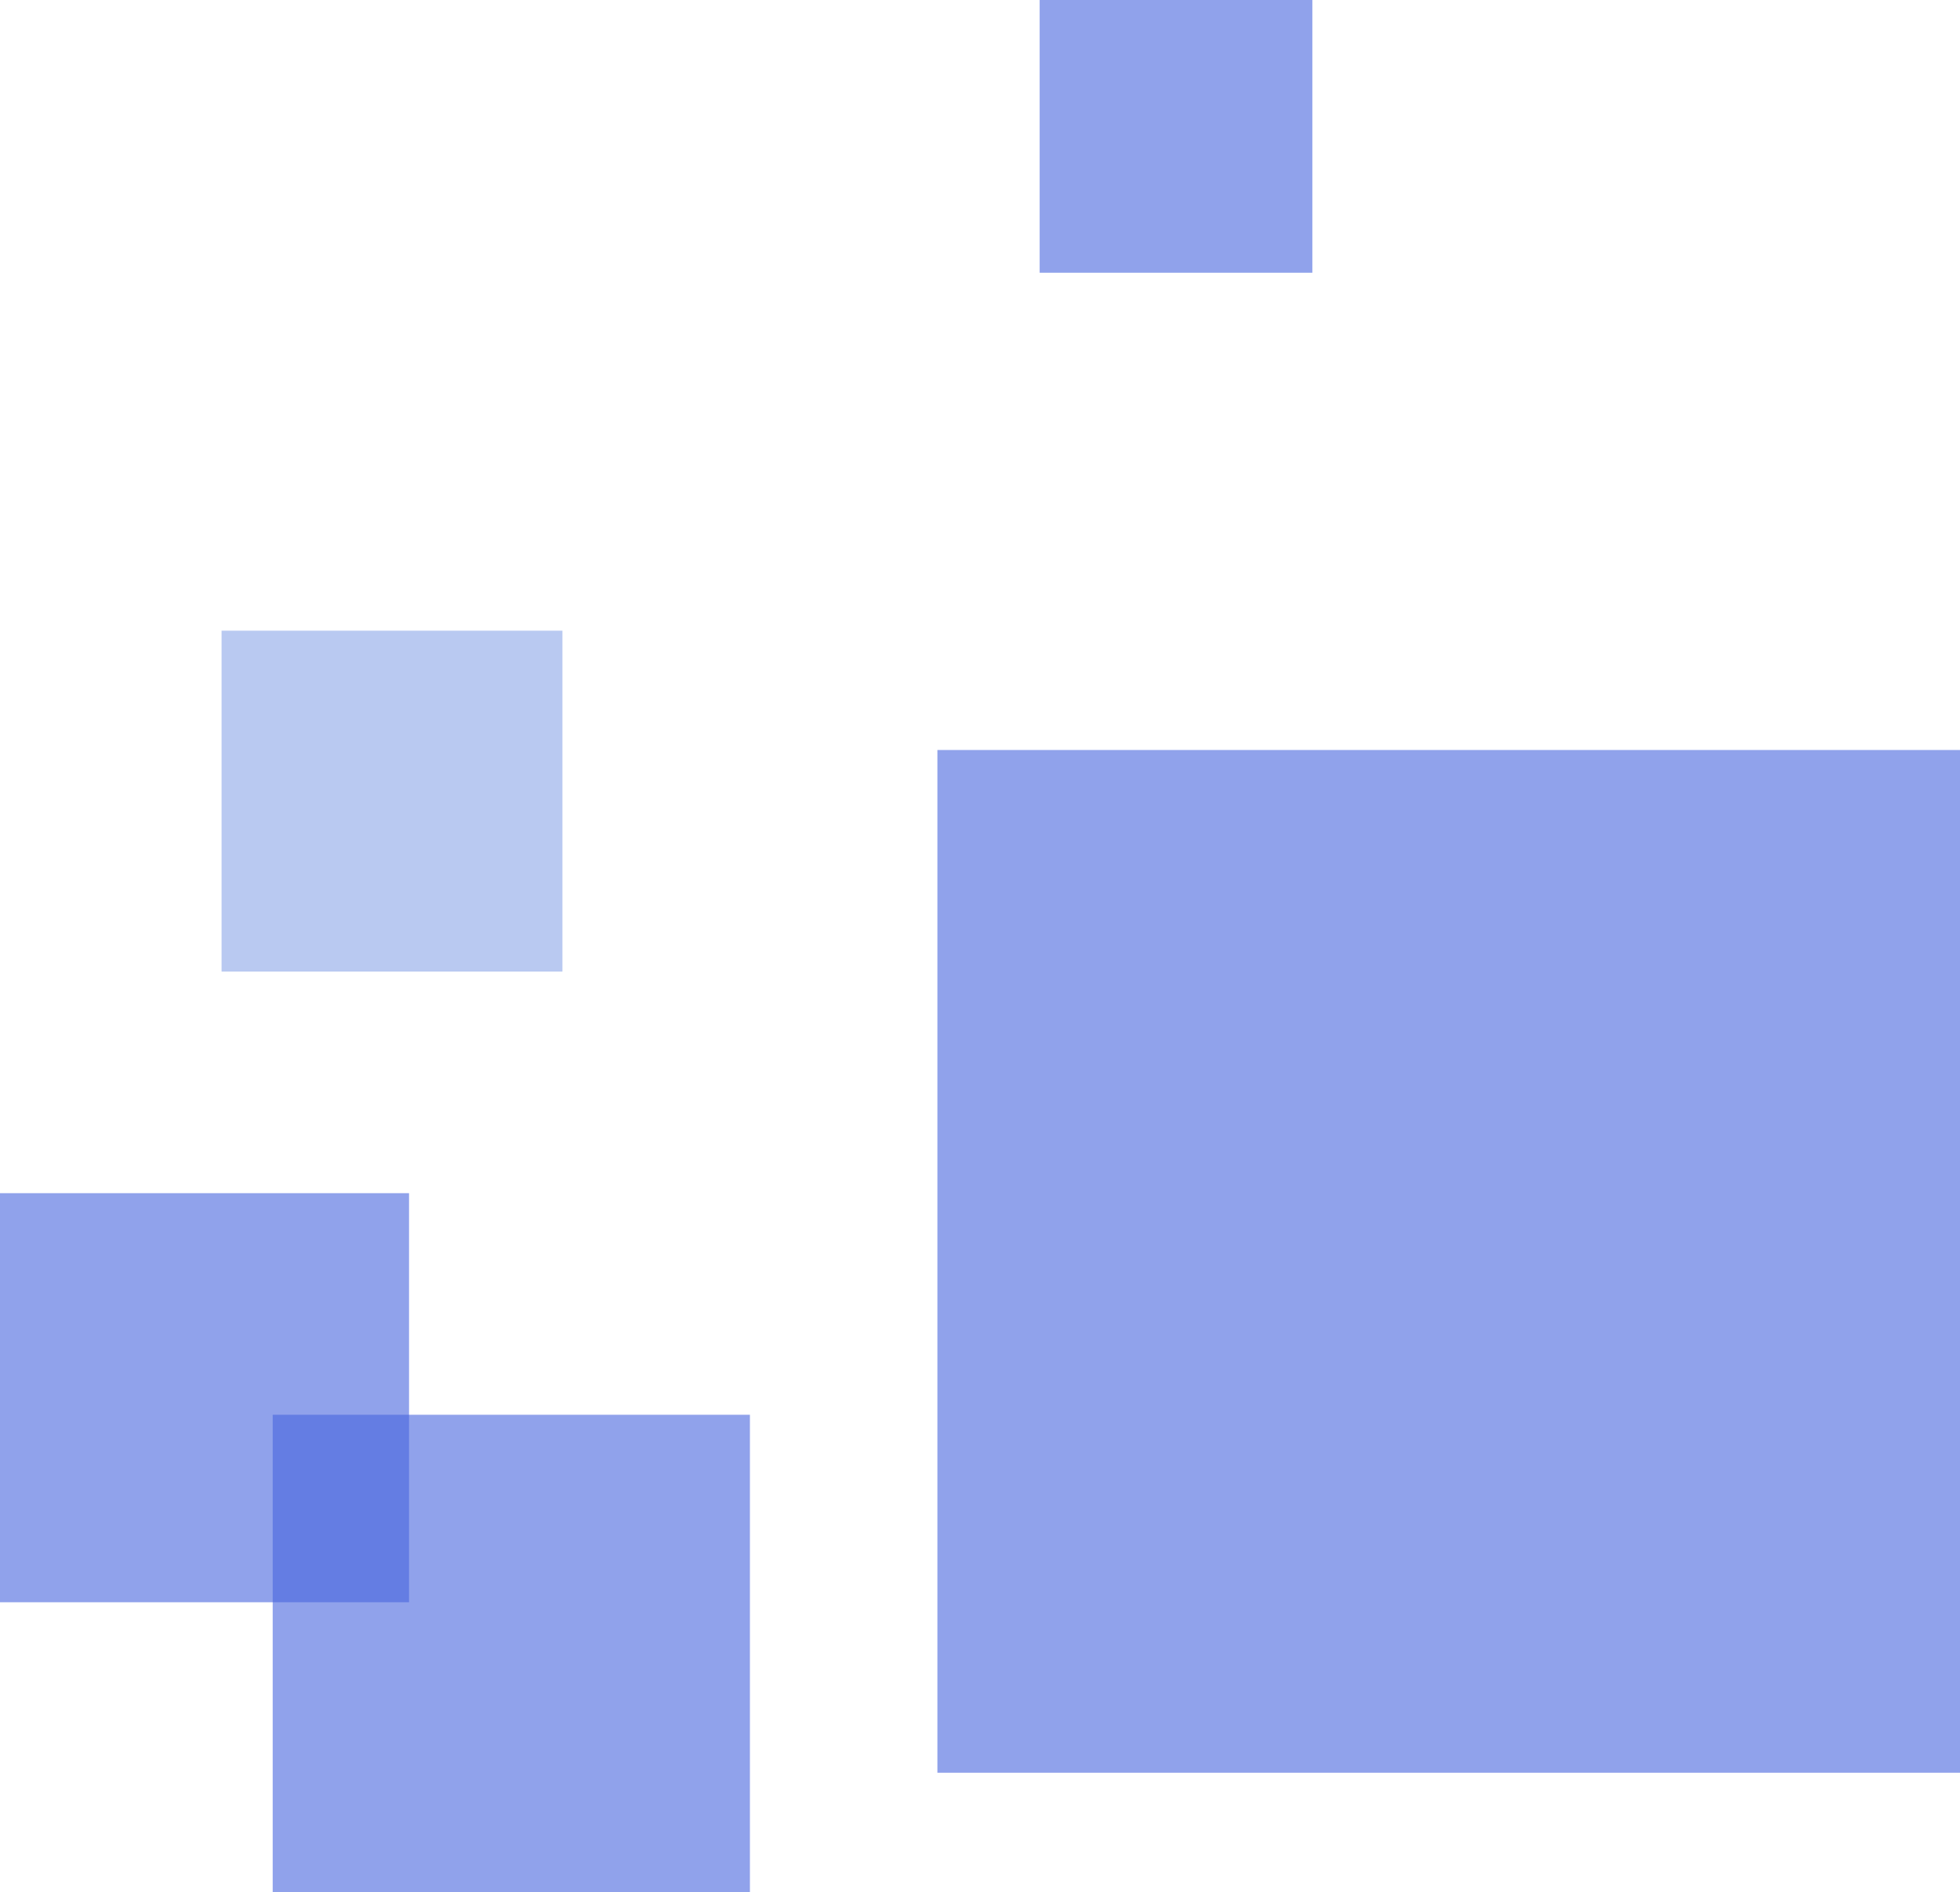 <?xml version="1.0" encoding="utf-8"?>
<!-- Generator: Adobe Illustrator 26.0.1, SVG Export Plug-In . SVG Version: 6.00 Build 0)  -->
<svg version="1.1" id="レイヤー_1" xmlns="http://www.w3.org/2000/svg" xmlns:xlink="http://www.w3.org/1999/xlink" x="0px"
	 y="0px" width="115px" height="111px" viewBox="0 0 115 111" style="enable-background:new 0 0 115 111;" xml:space="preserve">
<style type="text/css">
	.st0{opacity:0.6;fill:#8BA6E7;enable-background:new    ;}
	.st1{opacity:0.6;fill:#4764DD;enable-background:new    ;}
</style>
<rect id="長方形_175" x="13" y="37" class="st0" width="20" height="20"/>
<rect id="長方形_647" x="55" y="44" class="st1" width="60" height="60"/>
<rect id="長方形_648" x="16" y="83" class="st1" width="28" height="28"/>
<rect id="長方形_649" y="70" class="st1" width="24" height="24"/>
<rect id="長方形_651" x="61" class="st1" width="16" height="16"/>
</svg>
